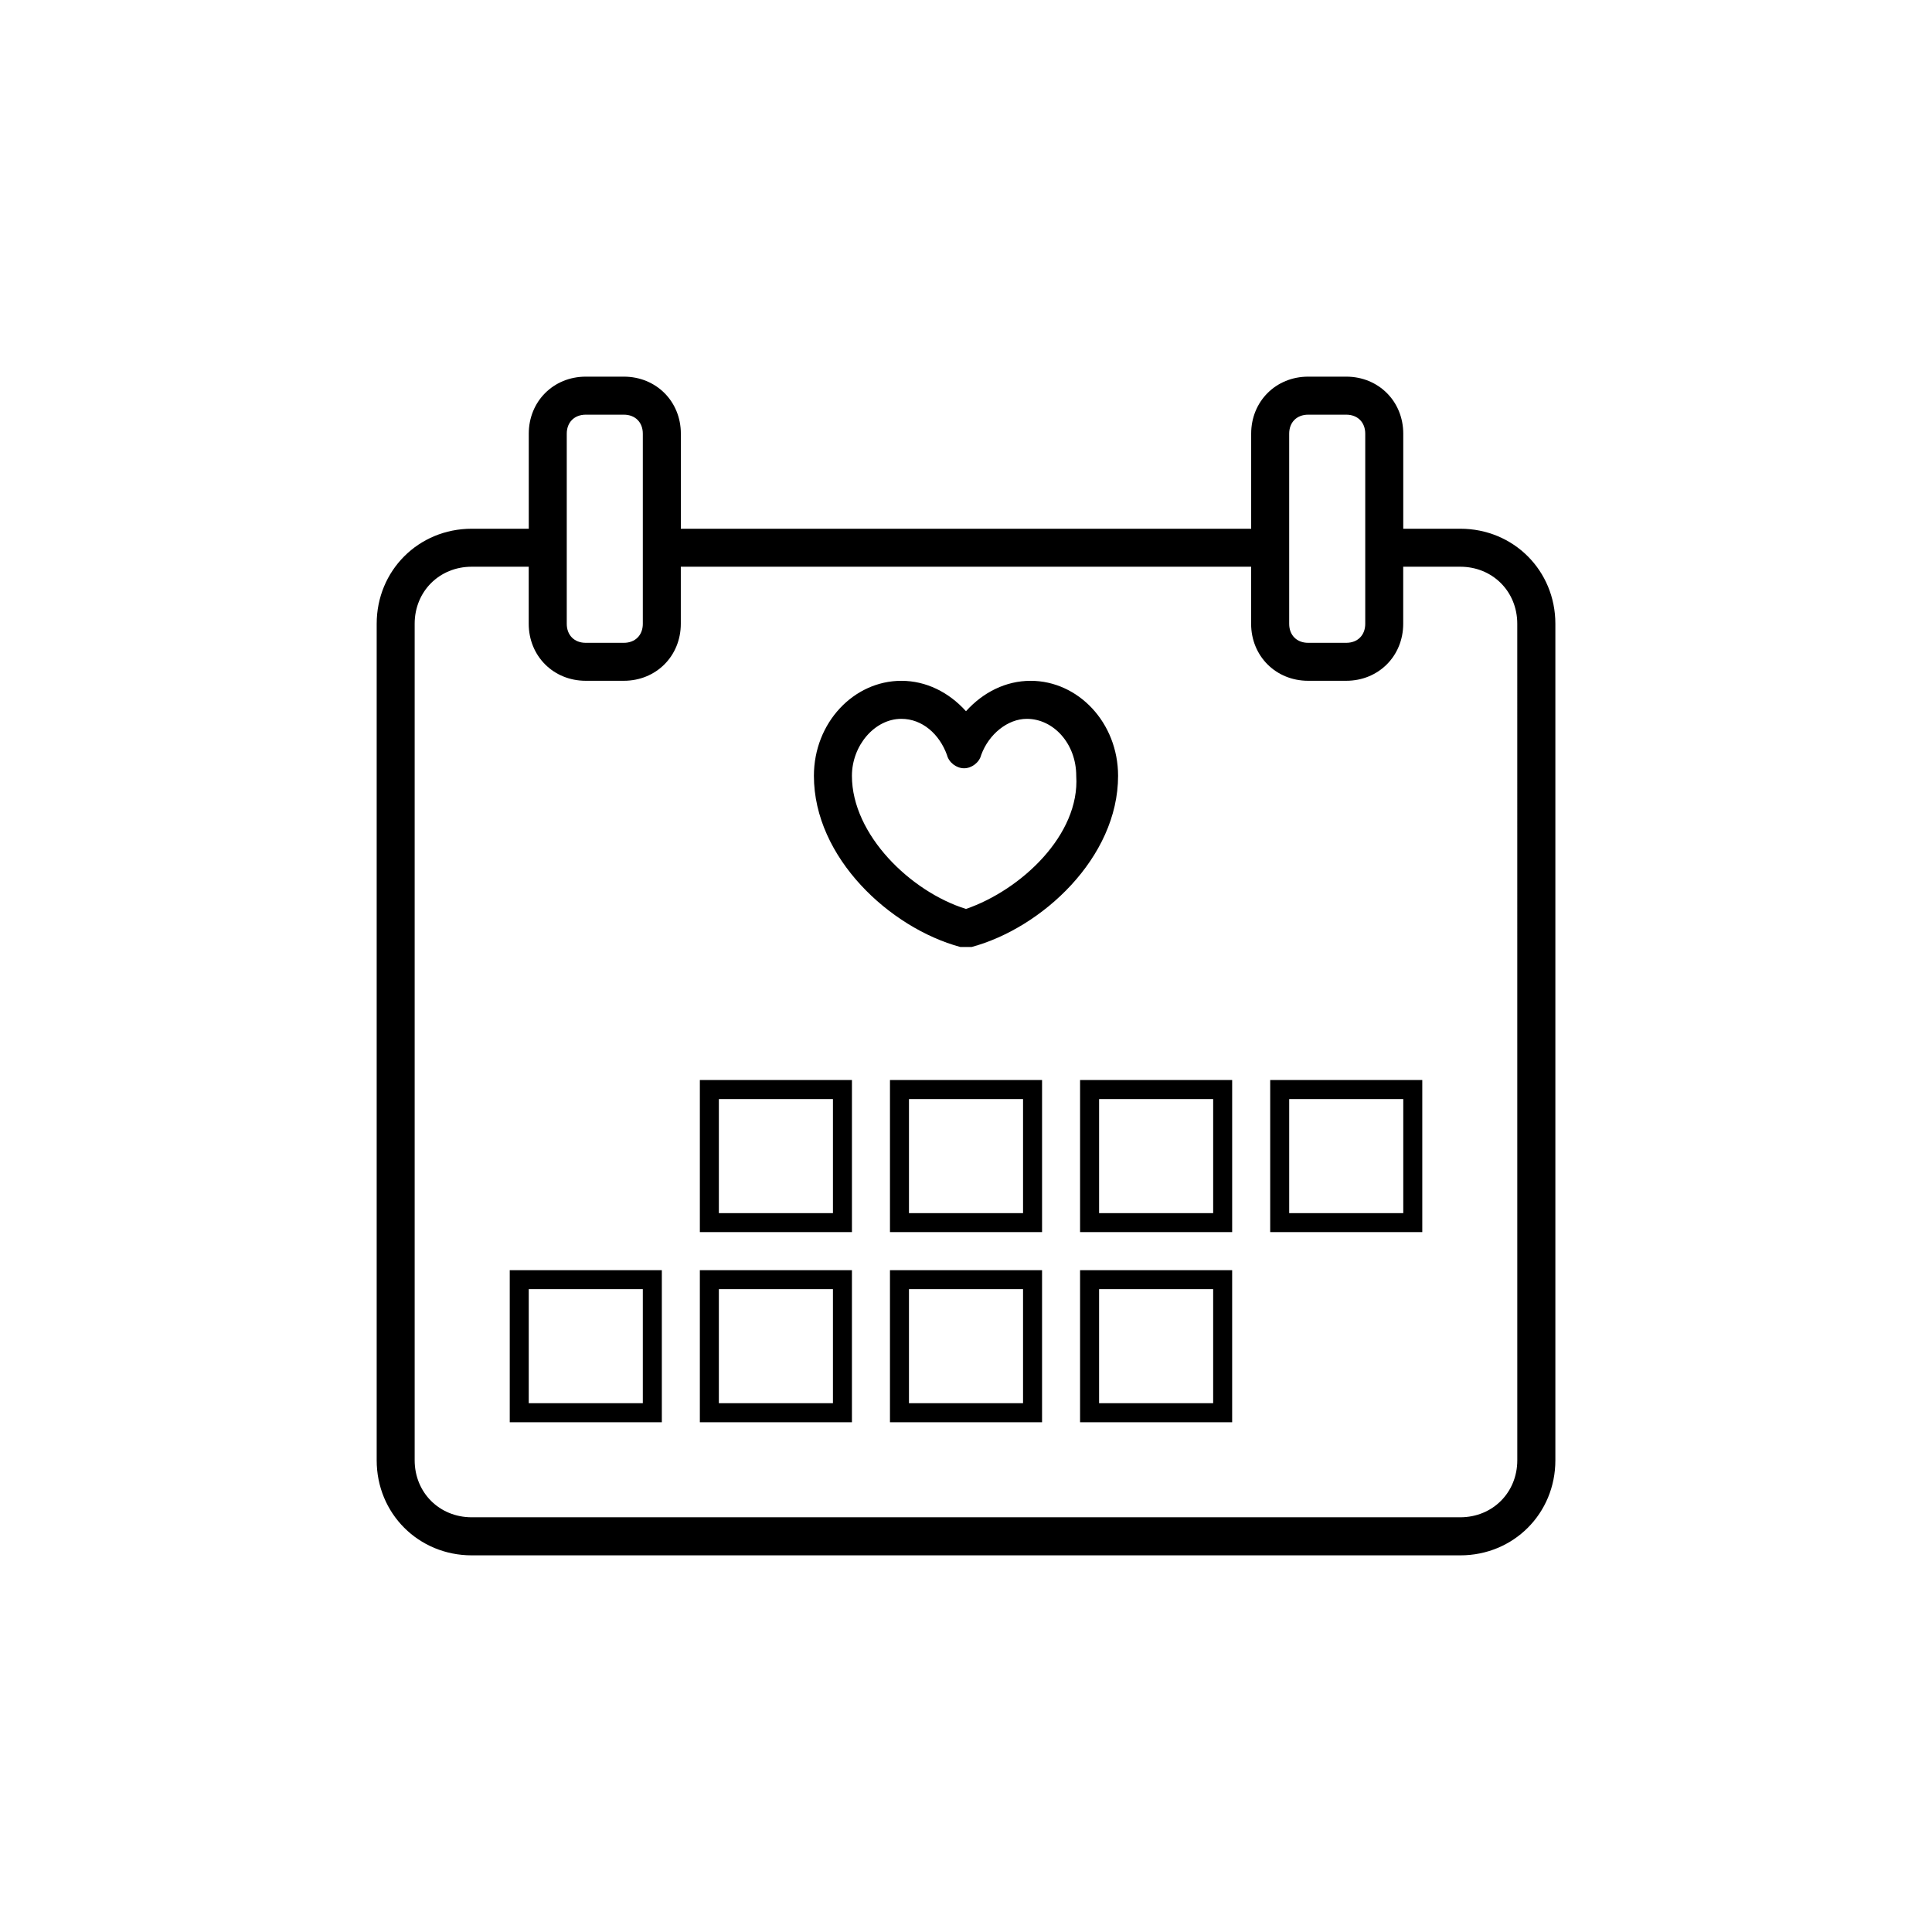 <?xml version="1.0" encoding="UTF-8"?>
<!-- Uploaded to: ICON Repo, www.svgrepo.com, Generator: ICON Repo Mixer Tools -->
<svg fill="#000000" width="800px" height="800px" version="1.1" viewBox="144 144 512 512" xmlns="http://www.w3.org/2000/svg">
 <path d="m530.99 284.12h-15.113v-25.191c0-8.566-6.551-15.113-15.113-15.113h-10.078c-8.566 0-15.113 6.551-15.113 15.113v25.191h-151.14v-25.191c0-8.566-6.551-15.113-15.113-15.113h-10.078c-8.566 0-15.113 6.551-15.113 15.113v25.191h-15.113c-14.105 0-25.191 11.082-25.191 25.191v221.68c0 14.105 11.082 25.191 25.191 25.191h261.98c14.105 0 25.191-11.082 25.191-25.191v-221.68c0-14.105-11.086-25.191-25.191-25.191zm-45.344-25.188c0-3.023 2.016-5.039 5.039-5.039h10.078c3.023 0 5.039 2.016 5.039 5.039v50.383c0 3.023-2.016 5.039-5.039 5.039h-10.078c-3.023 0-5.039-2.016-5.039-5.039zm-191.45 0c0-3.023 2.016-5.039 5.039-5.039h10.078c3.023 0 5.039 2.016 5.039 5.039v50.383c0 3.023-2.016 5.039-5.039 5.039h-10.078c-3.023 0-5.039-2.016-5.039-5.039zm251.9 272.05c0 8.566-6.551 15.113-15.113 15.113h-261.98c-8.566 0-15.113-6.551-15.113-15.113v-221.68c0-8.566 6.551-15.113 15.113-15.113h15.113v15.113c0 8.566 6.551 15.113 15.113 15.113h10.078c8.566 0 15.113-6.551 15.113-15.113v-15.113h151.14v15.113c0 8.566 6.551 15.113 15.113 15.113h10.078c8.566 0 15.113-6.551 15.113-15.113v-15.113h15.113c8.566 0 15.113 6.551 15.113 15.113zm-128.97-206.56c-6.551 0-12.594 3.023-17.129 8.062-4.535-5.039-10.578-8.062-17.129-8.062-12.594 0-23.176 11.082-23.176 25.191 0 21.664 20.152 40.305 38.793 45.344h1.512 1.512c18.641-5.039 38.793-23.68 38.793-45.344 0-14.105-10.582-25.191-23.176-25.191zm-17.129 60.457c-14.609-4.535-30.23-19.648-30.23-35.266 0-8.062 6.047-15.113 13.098-15.113 5.543 0 10.078 4.031 12.09 9.574 0.504 2.016 2.519 3.527 4.535 3.527 2.016 0 4.031-1.512 4.535-3.527 2.016-5.543 7.055-9.574 12.09-9.574 7.055 0 13.098 6.551 13.098 15.113 1.012 15.617-14.605 30.23-29.215 35.266zm-120.91 136.03h40.305v-40.305h-40.305zm5.035-35.27h30.23v30.23h-30.23zm45.344 35.27h40.305v-40.305h-40.305zm5.039-35.27h30.23v30.23h-30.23zm45.344 35.27h40.305v-40.305h-40.305zm5.035-35.27h30.23v30.23h-30.23zm45.344 35.27h40.305v-40.305h-40.305zm5.039-35.27h30.23v30.23h-30.23zm-105.8-15.113h40.305v-40.305h-40.305zm5.039-35.266h30.23v30.23h-30.23zm45.344 35.266h40.305v-40.305h-40.305zm5.035-35.266h30.23v30.23h-30.23zm45.344 35.266h40.305v-40.305h-40.305zm5.039-35.266h30.23v30.23h-30.23zm45.344 35.266h40.305v-40.305h-40.305zm5.035-35.266h30.23v30.23h-30.23z"/>
</svg>